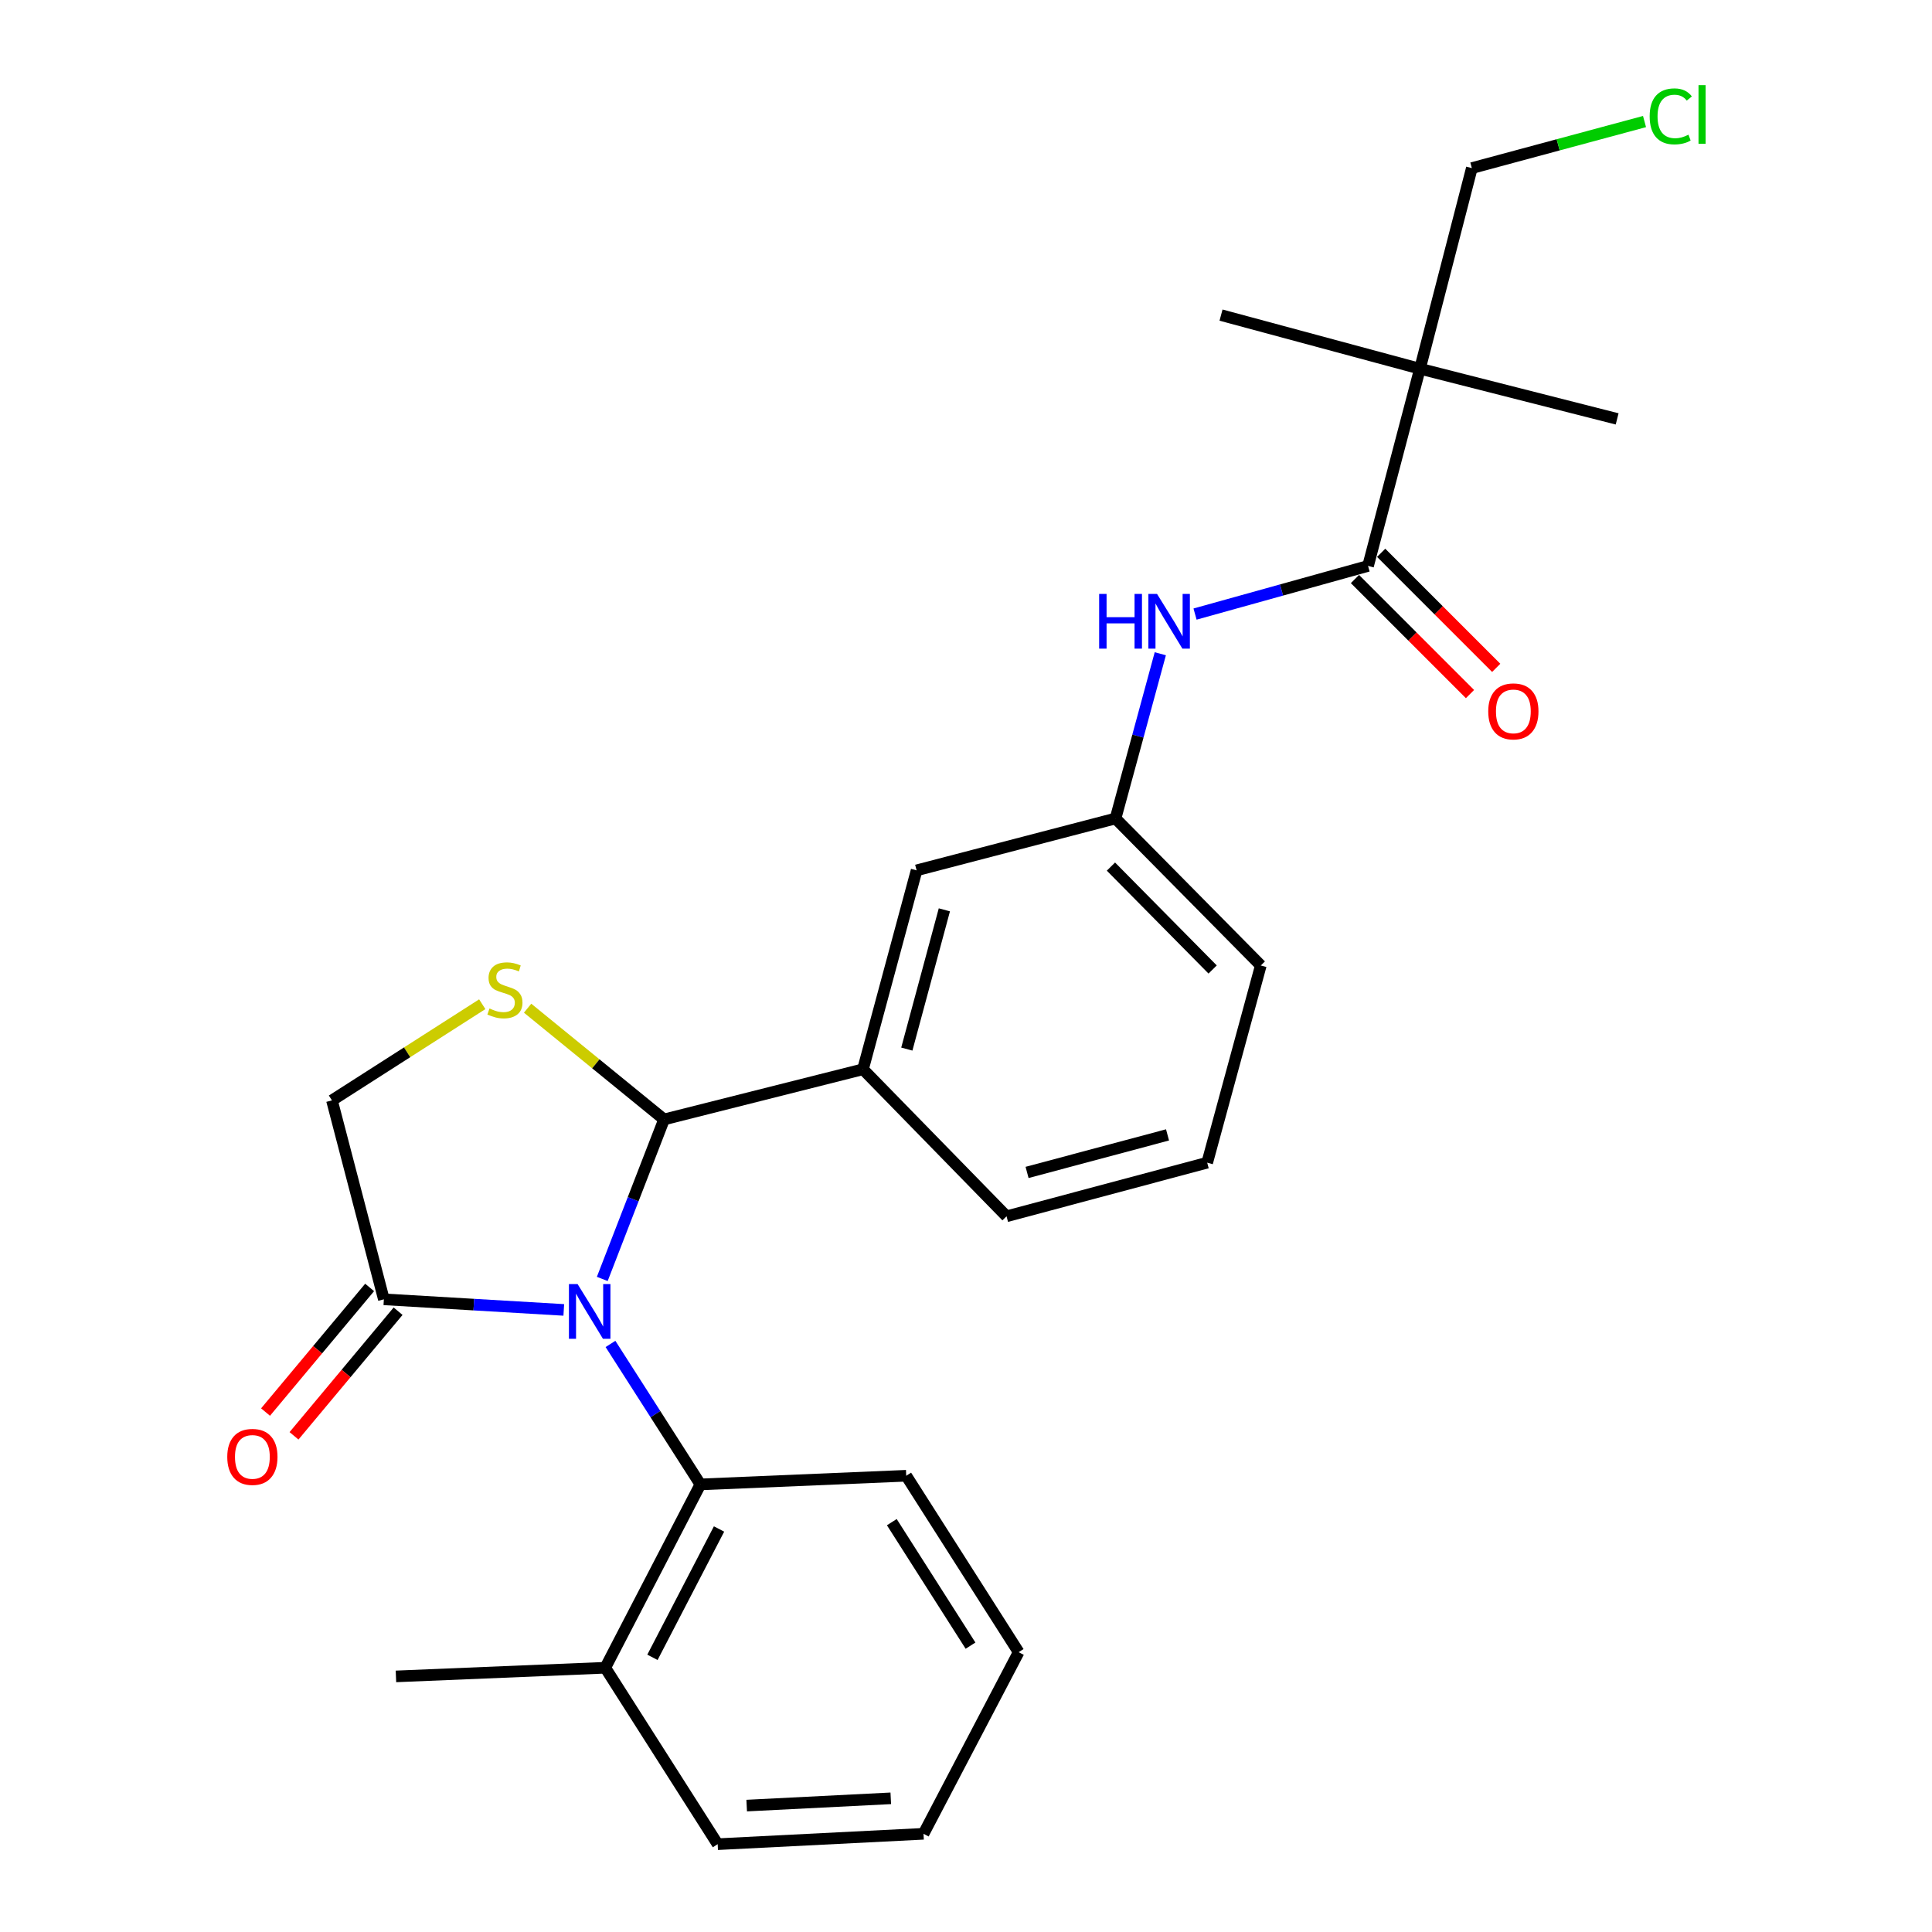 <?xml version='1.0' encoding='iso-8859-1'?>
<svg version='1.1' baseProfile='full'
              xmlns='http://www.w3.org/2000/svg'
                      xmlns:rdkit='http://www.rdkit.org/xml'
                      xmlns:xlink='http://www.w3.org/1999/xlink'
                  xml:space='preserve'
width='1000px' height='1000px' viewBox='0 0 1000 1000'>
<!-- END OF HEADER -->
<rect style='opacity:1.0;fill:#FFFFFF;stroke:none' width='1000' height='1000' x='0' y='0'> </rect>
<path class='bond-0' d='M 618.552,317.842 L 663.328,305.382' style='fill:none;fill-rule:evenodd;stroke:#0000FF;stroke-width:6px;stroke-linecap:butt;stroke-linejoin:miter;stroke-opacity:1' />
<path class='bond-0' d='M 663.328,305.382 L 708.103,292.922' style='fill:none;fill-rule:evenodd;stroke:#000000;stroke-width:6px;stroke-linecap:butt;stroke-linejoin:miter;stroke-opacity:1' />
<path class='bond-1' d='M 600.572,338.378 L 588.984,381.01' style='fill:none;fill-rule:evenodd;stroke:#0000FF;stroke-width:6px;stroke-linecap:butt;stroke-linejoin:miter;stroke-opacity:1' />
<path class='bond-1' d='M 588.984,381.01 L 577.395,423.641' style='fill:none;fill-rule:evenodd;stroke:#000000;stroke-width:6px;stroke-linecap:butt;stroke-linejoin:miter;stroke-opacity:1' />
<path class='bond-2' d='M 734.963,190.855 L 761.824,87.007' style='fill:none;fill-rule:evenodd;stroke:#000000;stroke-width:6px;stroke-linecap:butt;stroke-linejoin:miter;stroke-opacity:1' />
<path class='bond-3' d='M 734.963,190.855 L 837.03,216.82' style='fill:none;fill-rule:evenodd;stroke:#000000;stroke-width:6px;stroke-linecap:butt;stroke-linejoin:miter;stroke-opacity:1' />
<path class='bond-4' d='M 734.963,190.855 L 632.001,163.099' style='fill:none;fill-rule:evenodd;stroke:#000000;stroke-width:6px;stroke-linecap:butt;stroke-linejoin:miter;stroke-opacity:1' />
<path class='bond-5' d='M 734.963,190.855 L 708.103,292.922' style='fill:none;fill-rule:evenodd;stroke:#000000;stroke-width:6px;stroke-linecap:butt;stroke-linejoin:miter;stroke-opacity:1' />
<path class='bond-6' d='M 701.317,299.708 L 731.091,329.482' style='fill:none;fill-rule:evenodd;stroke:#000000;stroke-width:6px;stroke-linecap:butt;stroke-linejoin:miter;stroke-opacity:1' />
<path class='bond-6' d='M 731.091,329.482 L 760.865,359.256' style='fill:none;fill-rule:evenodd;stroke:#FF0000;stroke-width:6px;stroke-linecap:butt;stroke-linejoin:miter;stroke-opacity:1' />
<path class='bond-6' d='M 714.889,286.136 L 744.663,315.91' style='fill:none;fill-rule:evenodd;stroke:#000000;stroke-width:6px;stroke-linecap:butt;stroke-linejoin:miter;stroke-opacity:1' />
<path class='bond-6' d='M 744.663,315.91 L 774.437,345.684' style='fill:none;fill-rule:evenodd;stroke:#FF0000;stroke-width:6px;stroke-linecap:butt;stroke-linejoin:miter;stroke-opacity:1' />
<path class='bond-7' d='M 761.824,87.007 L 806.512,74.961' style='fill:none;fill-rule:evenodd;stroke:#000000;stroke-width:6px;stroke-linecap:butt;stroke-linejoin:miter;stroke-opacity:1' />
<path class='bond-7' d='M 806.512,74.961 L 851.2,62.914' style='fill:none;fill-rule:evenodd;stroke:#00CC00;stroke-width:6px;stroke-linecap:butt;stroke-linejoin:miter;stroke-opacity:1' />
<path class='bond-8' d='M 249.614,519.784 L 210.719,544.675' style='fill:none;fill-rule:evenodd;stroke:#CCCC00;stroke-width:6px;stroke-linecap:butt;stroke-linejoin:miter;stroke-opacity:1' />
<path class='bond-8' d='M 210.719,544.675 L 171.824,569.565' style='fill:none;fill-rule:evenodd;stroke:#000000;stroke-width:6px;stroke-linecap:butt;stroke-linejoin:miter;stroke-opacity:1' />
<path class='bond-9' d='M 273.088,521.841 L 308.401,550.629' style='fill:none;fill-rule:evenodd;stroke:#CCCC00;stroke-width:6px;stroke-linecap:butt;stroke-linejoin:miter;stroke-opacity:1' />
<path class='bond-9' d='M 308.401,550.629 L 343.713,579.418' style='fill:none;fill-rule:evenodd;stroke:#000000;stroke-width:6px;stroke-linecap:butt;stroke-linejoin:miter;stroke-opacity:1' />
<path class='bond-10' d='M 171.824,569.565 L 198.685,672.528' style='fill:none;fill-rule:evenodd;stroke:#000000;stroke-width:6px;stroke-linecap:butt;stroke-linejoin:miter;stroke-opacity:1' />
<path class='bond-11' d='M 198.685,672.528 L 245.248,675.269' style='fill:none;fill-rule:evenodd;stroke:#000000;stroke-width:6px;stroke-linecap:butt;stroke-linejoin:miter;stroke-opacity:1' />
<path class='bond-11' d='M 245.248,675.269 L 291.812,678.009' style='fill:none;fill-rule:evenodd;stroke:#0000FF;stroke-width:6px;stroke-linecap:butt;stroke-linejoin:miter;stroke-opacity:1' />
<path class='bond-12' d='M 191.319,666.376 L 164.382,698.628' style='fill:none;fill-rule:evenodd;stroke:#000000;stroke-width:6px;stroke-linecap:butt;stroke-linejoin:miter;stroke-opacity:1' />
<path class='bond-12' d='M 164.382,698.628 L 137.444,730.879' style='fill:none;fill-rule:evenodd;stroke:#FF0000;stroke-width:6px;stroke-linecap:butt;stroke-linejoin:miter;stroke-opacity:1' />
<path class='bond-12' d='M 206.05,678.68 L 179.113,710.931' style='fill:none;fill-rule:evenodd;stroke:#000000;stroke-width:6px;stroke-linecap:butt;stroke-linejoin:miter;stroke-opacity:1' />
<path class='bond-12' d='M 179.113,710.931 L 152.176,743.183' style='fill:none;fill-rule:evenodd;stroke:#FF0000;stroke-width:6px;stroke-linecap:butt;stroke-linejoin:miter;stroke-opacity:1' />
<path class='bond-13' d='M 311.736,661.974 L 327.725,620.696' style='fill:none;fill-rule:evenodd;stroke:#0000FF;stroke-width:6px;stroke-linecap:butt;stroke-linejoin:miter;stroke-opacity:1' />
<path class='bond-13' d='M 327.725,620.696 L 343.713,579.418' style='fill:none;fill-rule:evenodd;stroke:#000000;stroke-width:6px;stroke-linecap:butt;stroke-linejoin:miter;stroke-opacity:1' />
<path class='bond-14' d='M 315.984,695.615 L 339.253,731.97' style='fill:none;fill-rule:evenodd;stroke:#0000FF;stroke-width:6px;stroke-linecap:butt;stroke-linejoin:miter;stroke-opacity:1' />
<path class='bond-14' d='M 339.253,731.97 L 362.523,768.325' style='fill:none;fill-rule:evenodd;stroke:#000000;stroke-width:6px;stroke-linecap:butt;stroke-linejoin:miter;stroke-opacity:1' />
<path class='bond-15' d='M 343.713,579.418 L 446.676,553.453' style='fill:none;fill-rule:evenodd;stroke:#000000;stroke-width:6px;stroke-linecap:butt;stroke-linejoin:miter;stroke-opacity:1' />
<path class='bond-16' d='M 577.395,423.641 L 652.591,499.733' style='fill:none;fill-rule:evenodd;stroke:#000000;stroke-width:6px;stroke-linecap:butt;stroke-linejoin:miter;stroke-opacity:1' />
<path class='bond-16' d='M 575.022,448.546 L 627.66,501.81' style='fill:none;fill-rule:evenodd;stroke:#000000;stroke-width:6px;stroke-linecap:butt;stroke-linejoin:miter;stroke-opacity:1' />
<path class='bond-17' d='M 577.395,423.641 L 474.432,450.491' style='fill:none;fill-rule:evenodd;stroke:#000000;stroke-width:6px;stroke-linecap:butt;stroke-linejoin:miter;stroke-opacity:1' />
<path class='bond-18' d='M 652.591,499.733 L 624.846,601.8' style='fill:none;fill-rule:evenodd;stroke:#000000;stroke-width:6px;stroke-linecap:butt;stroke-linejoin:miter;stroke-opacity:1' />
<path class='bond-19' d='M 362.523,768.325 L 313.281,863.227' style='fill:none;fill-rule:evenodd;stroke:#000000;stroke-width:6px;stroke-linecap:butt;stroke-linejoin:miter;stroke-opacity:1' />
<path class='bond-19' d='M 372.173,791.4 L 337.704,857.831' style='fill:none;fill-rule:evenodd;stroke:#000000;stroke-width:6px;stroke-linecap:butt;stroke-linejoin:miter;stroke-opacity:1' />
<path class='bond-20' d='M 362.523,768.325 L 469.058,763.847' style='fill:none;fill-rule:evenodd;stroke:#000000;stroke-width:6px;stroke-linecap:butt;stroke-linejoin:miter;stroke-opacity:1' />
<path class='bond-21' d='M 313.281,863.227 L 204.944,867.705' style='fill:none;fill-rule:evenodd;stroke:#000000;stroke-width:6px;stroke-linecap:butt;stroke-linejoin:miter;stroke-opacity:1' />
<path class='bond-22' d='M 313.281,863.227 L 371.469,954.545' style='fill:none;fill-rule:evenodd;stroke:#000000;stroke-width:6px;stroke-linecap:butt;stroke-linejoin:miter;stroke-opacity:1' />
<path class='bond-23' d='M 469.058,763.847 L 527.257,855.165' style='fill:none;fill-rule:evenodd;stroke:#000000;stroke-width:6px;stroke-linecap:butt;stroke-linejoin:miter;stroke-opacity:1' />
<path class='bond-23' d='M 461.602,787.86 L 502.341,851.783' style='fill:none;fill-rule:evenodd;stroke:#000000;stroke-width:6px;stroke-linecap:butt;stroke-linejoin:miter;stroke-opacity:1' />
<path class='bond-24' d='M 371.469,954.545 L 478.015,949.171' style='fill:none;fill-rule:evenodd;stroke:#000000;stroke-width:6px;stroke-linecap:butt;stroke-linejoin:miter;stroke-opacity:1' />
<path class='bond-24' d='M 386.484,934.57 L 461.066,930.808' style='fill:none;fill-rule:evenodd;stroke:#000000;stroke-width:6px;stroke-linecap:butt;stroke-linejoin:miter;stroke-opacity:1' />
<path class='bond-25' d='M 478.015,949.171 L 527.257,855.165' style='fill:none;fill-rule:evenodd;stroke:#000000;stroke-width:6px;stroke-linecap:butt;stroke-linejoin:miter;stroke-opacity:1' />
<path class='bond-26' d='M 624.846,601.8 L 520.987,629.556' style='fill:none;fill-rule:evenodd;stroke:#000000;stroke-width:6px;stroke-linecap:butt;stroke-linejoin:miter;stroke-opacity:1' />
<path class='bond-26' d='M 604.311,587.421 L 531.61,606.85' style='fill:none;fill-rule:evenodd;stroke:#000000;stroke-width:6px;stroke-linecap:butt;stroke-linejoin:miter;stroke-opacity:1' />
<path class='bond-27' d='M 520.987,629.556 L 446.676,553.453' style='fill:none;fill-rule:evenodd;stroke:#000000;stroke-width:6px;stroke-linecap:butt;stroke-linejoin:miter;stroke-opacity:1' />
<path class='bond-28' d='M 446.676,553.453 L 474.432,450.491' style='fill:none;fill-rule:evenodd;stroke:#000000;stroke-width:6px;stroke-linecap:butt;stroke-linejoin:miter;stroke-opacity:1' />
<path class='bond-28' d='M 469.371,543.005 L 488.801,470.931' style='fill:none;fill-rule:evenodd;stroke:#000000;stroke-width:6px;stroke-linecap:butt;stroke-linejoin:miter;stroke-opacity:1' />
<path  class='atom-0' d='M 568.92 307.414
L 572.76 307.414
L 572.76 319.454
L 587.24 319.454
L 587.24 307.414
L 591.08 307.414
L 591.08 335.734
L 587.24 335.734
L 587.24 322.654
L 572.76 322.654
L 572.76 335.734
L 568.92 335.734
L 568.92 307.414
' fill='#0000FF'/>
<path  class='atom-0' d='M 598.88 307.414
L 608.16 322.414
Q 609.08 323.894, 610.56 326.574
Q 612.04 329.254, 612.12 329.414
L 612.12 307.414
L 615.88 307.414
L 615.88 335.734
L 612 335.734
L 602.04 319.334
Q 600.88 317.414, 599.64 315.214
Q 598.44 313.014, 598.08 312.334
L 598.08 335.734
L 594.4 335.734
L 594.4 307.414
L 598.88 307.414
' fill='#0000FF'/>
<path  class='atom-3' d='M 770.31 368.209
Q 770.31 361.409, 773.67 357.609
Q 777.03 353.809, 783.31 353.809
Q 789.59 353.809, 792.95 357.609
Q 796.31 361.409, 796.31 368.209
Q 796.31 375.089, 792.91 379.009
Q 789.51 382.889, 783.31 382.889
Q 777.07 382.889, 773.67 379.009
Q 770.31 375.129, 770.31 368.209
M 783.31 379.689
Q 787.63 379.689, 789.95 376.809
Q 792.31 373.889, 792.31 368.209
Q 792.31 362.649, 789.95 359.849
Q 787.63 357.009, 783.31 357.009
Q 778.99 357.009, 776.63 359.809
Q 774.31 362.609, 774.31 368.209
Q 774.31 373.929, 776.63 376.809
Q 778.99 379.689, 783.31 379.689
' fill='#FF0000'/>
<path  class='atom-5' d='M 253.352 521.993
Q 253.672 522.113, 254.992 522.673
Q 256.312 523.233, 257.752 523.593
Q 259.232 523.913, 260.672 523.913
Q 263.352 523.913, 264.912 522.633
Q 266.472 521.313, 266.472 519.033
Q 266.472 517.473, 265.672 516.513
Q 264.912 515.553, 263.712 515.033
Q 262.512 514.513, 260.512 513.913
Q 257.992 513.153, 256.472 512.433
Q 254.992 511.713, 253.912 510.193
Q 252.872 508.673, 252.872 506.113
Q 252.872 502.553, 255.272 500.353
Q 257.712 498.153, 262.512 498.153
Q 265.792 498.153, 269.512 499.713
L 268.592 502.793
Q 265.192 501.393, 262.632 501.393
Q 259.872 501.393, 258.352 502.553
Q 256.832 503.673, 256.872 505.633
Q 256.872 507.153, 257.632 508.073
Q 258.432 508.993, 259.552 509.513
Q 260.712 510.033, 262.632 510.633
Q 265.192 511.433, 266.712 512.233
Q 268.232 513.033, 269.312 514.673
Q 270.432 516.273, 270.432 519.033
Q 270.432 522.953, 267.792 525.073
Q 265.192 527.153, 260.832 527.153
Q 258.312 527.153, 256.392 526.593
Q 254.512 526.073, 252.272 525.153
L 253.352 521.993
' fill='#CCCC00'/>
<path  class='atom-8' d='M 298.96 664.638
L 308.24 679.638
Q 309.16 681.118, 310.64 683.798
Q 312.12 686.478, 312.2 686.638
L 312.2 664.638
L 315.96 664.638
L 315.96 692.958
L 312.08 692.958
L 302.12 676.558
Q 300.96 674.638, 299.72 672.438
Q 298.52 670.238, 298.16 669.558
L 298.16 692.958
L 294.48 692.958
L 294.48 664.638
L 298.96 664.638
' fill='#0000FF'/>
<path  class='atom-10' d='M 117.633 754.085
Q 117.633 747.285, 120.993 743.485
Q 124.353 739.685, 130.633 739.685
Q 136.913 739.685, 140.273 743.485
Q 143.633 747.285, 143.633 754.085
Q 143.633 760.965, 140.233 764.885
Q 136.833 768.765, 130.633 768.765
Q 124.393 768.765, 120.993 764.885
Q 117.633 761.005, 117.633 754.085
M 130.633 765.565
Q 134.953 765.565, 137.273 762.685
Q 139.633 759.765, 139.633 754.085
Q 139.633 748.525, 137.273 745.725
Q 134.953 742.885, 130.633 742.885
Q 126.313 742.885, 123.953 745.685
Q 121.633 748.485, 121.633 754.085
Q 121.633 759.805, 123.953 762.685
Q 126.313 765.565, 130.633 765.565
' fill='#FF0000'/>
<path  class='atom-26' d='M 853.866 60.231
Q 853.866 53.191, 857.146 49.511
Q 860.466 45.791, 866.746 45.791
Q 872.586 45.791, 875.706 49.911
L 873.066 52.071
Q 870.786 49.071, 866.746 49.071
Q 862.466 49.071, 860.186 51.951
Q 857.946 54.791, 857.946 60.231
Q 857.946 65.831, 860.266 68.711
Q 862.626 71.591, 867.186 71.591
Q 870.306 71.591, 873.946 69.711
L 875.066 72.711
Q 873.586 73.671, 871.346 74.231
Q 869.106 74.791, 866.626 74.791
Q 860.466 74.791, 857.146 71.031
Q 853.866 67.271, 853.866 60.231
' fill='#00CC00'/>
<path  class='atom-26' d='M 879.146 44.071
L 882.826 44.071
L 882.826 74.431
L 879.146 74.431
L 879.146 44.071
' fill='#00CC00'/>
</svg>
